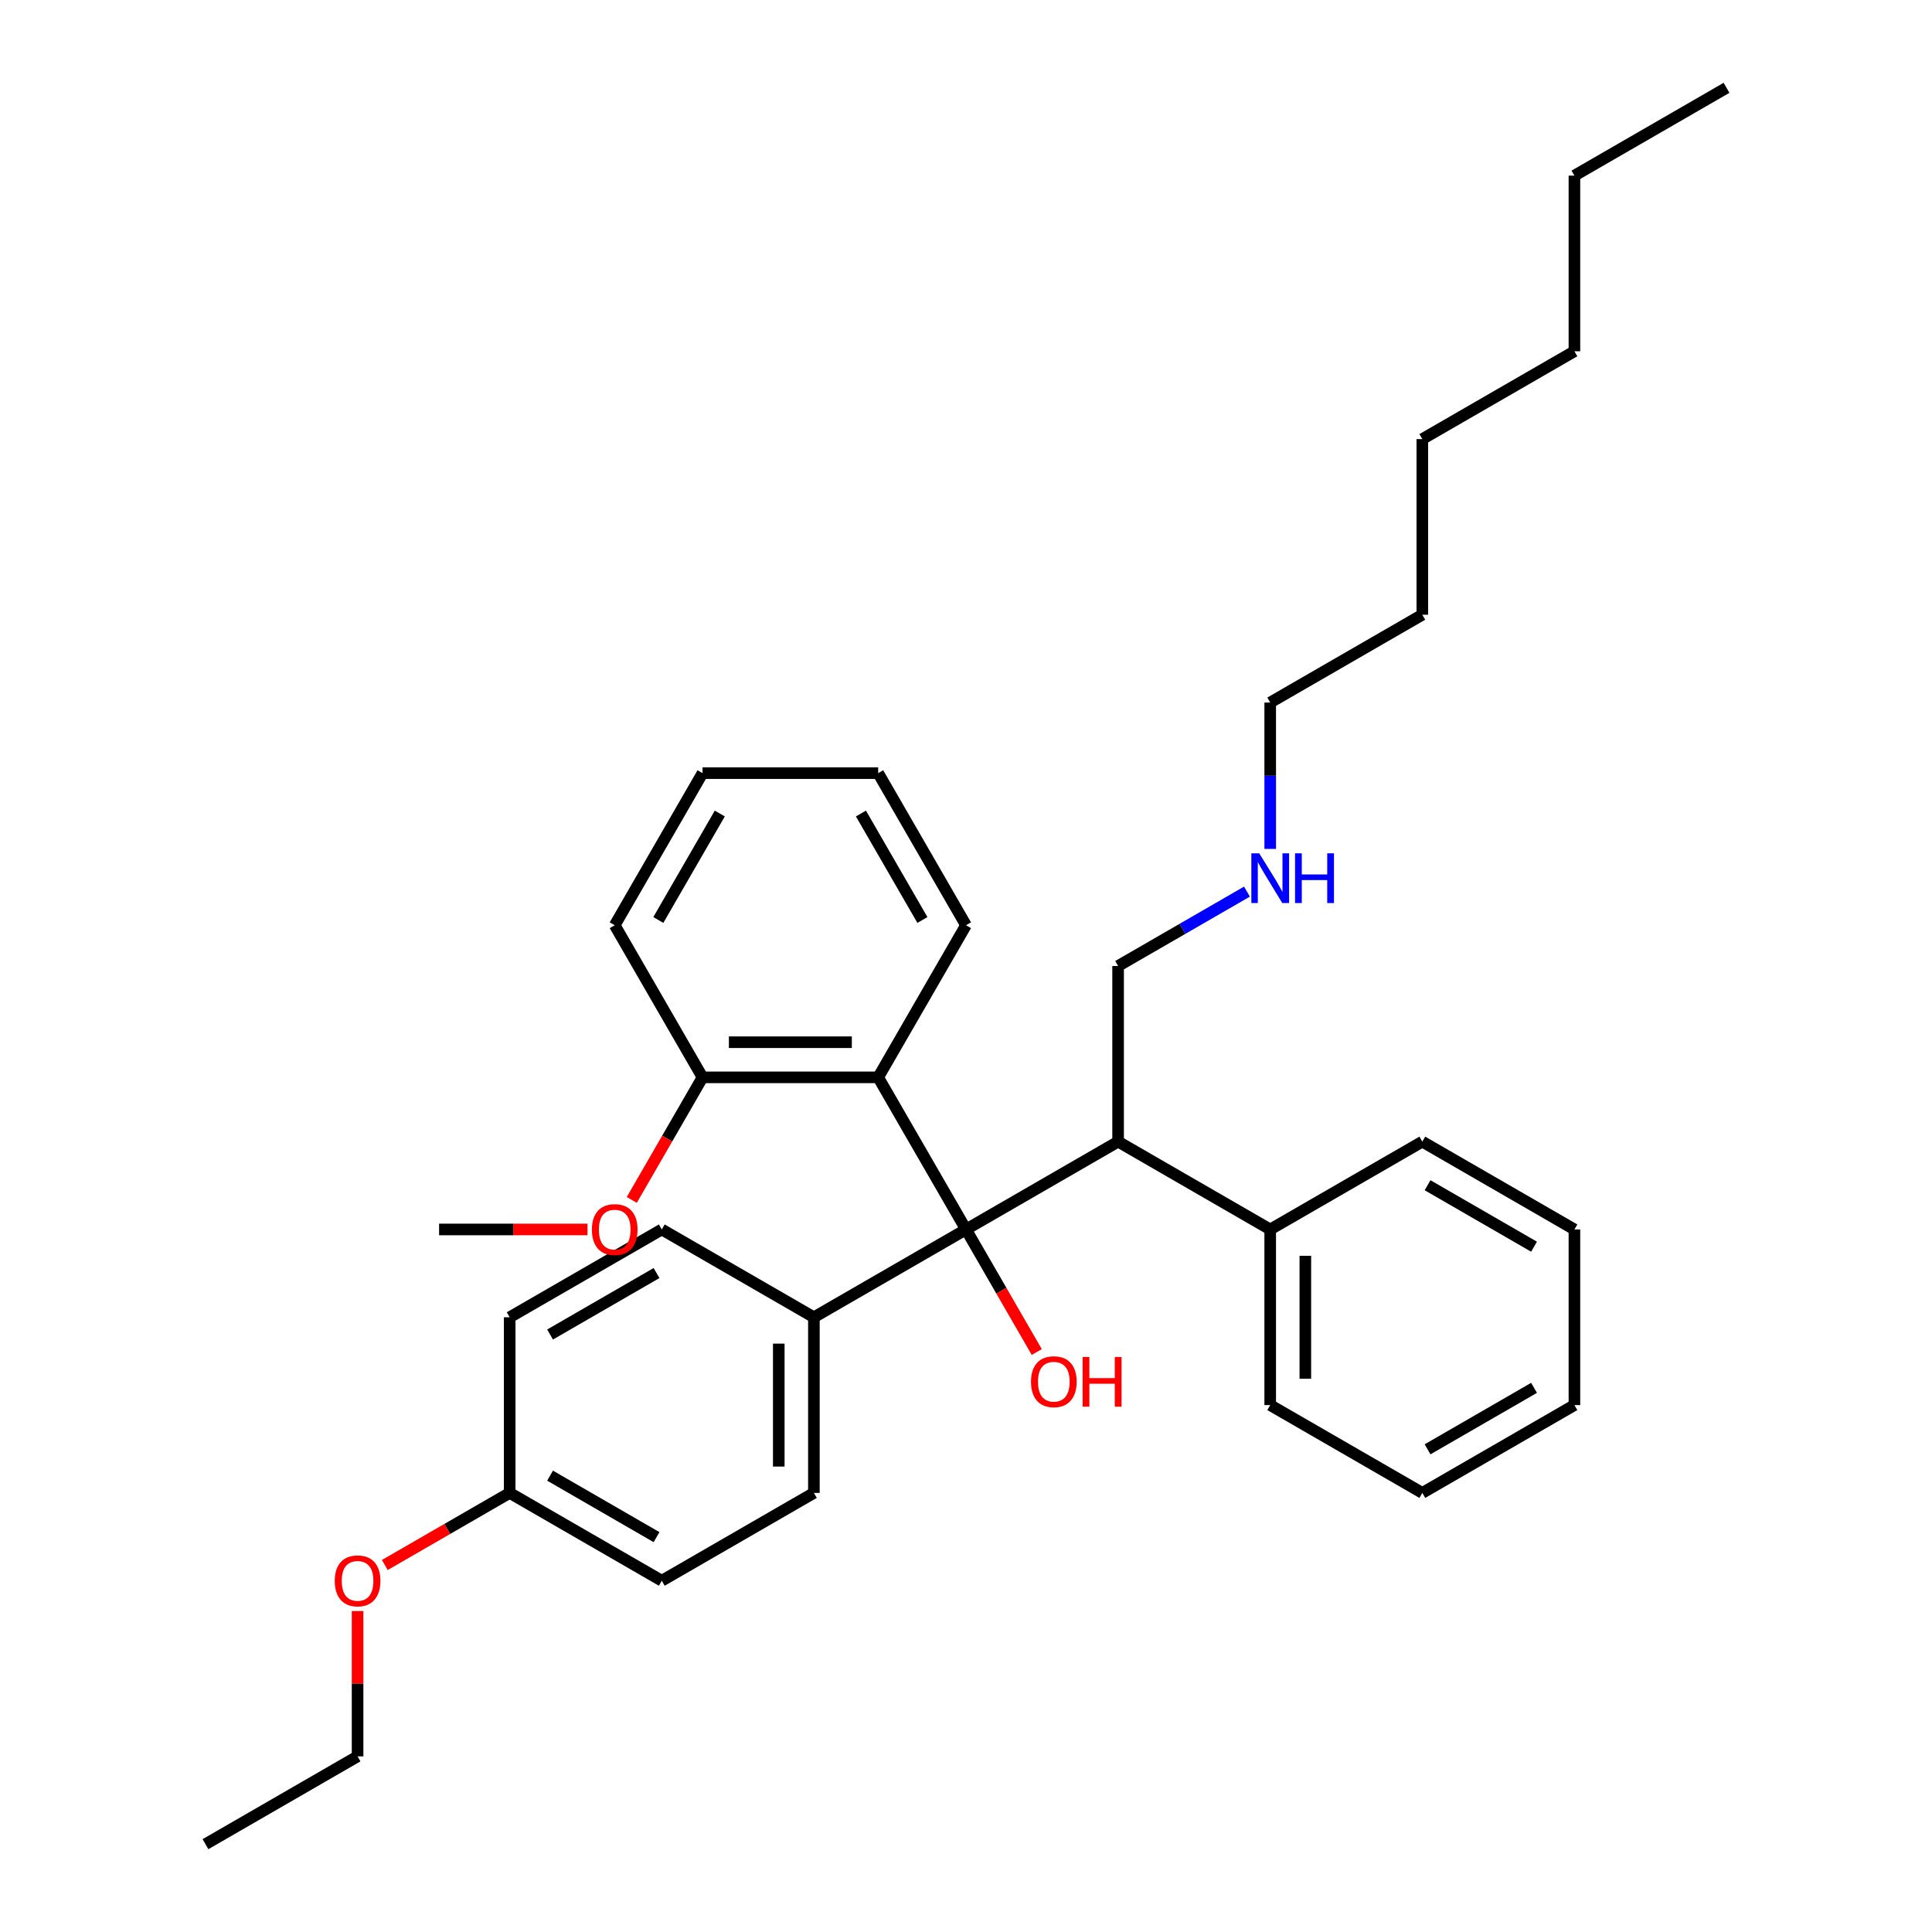 <?xml version='1.0' encoding='iso-8859-1'?>
<svg version='1.1' baseProfile='full'
              xmlns='http://www.w3.org/2000/svg'
                      xmlns:rdkit='http://www.rdkit.org/xml'
                      xmlns:xlink='http://www.w3.org/1999/xlink'
                  xml:space='preserve'
width='1000px' height='1000px' viewBox='0 0 1000 1000'>
<!-- END OF HEADER -->
<rect style='opacity:1.0;fill:#FFFFFF;stroke:none' width='1000' height='1000' x='0' y='0'> </rect>
<path class='bond-0' d='M 500,636.364 L 454.545,557.634' style='fill:none;fill-rule:evenodd;stroke:#000000;stroke-width:6px;stroke-linecap:butt;stroke-linejoin:miter;stroke-opacity:1' />
<path class='bond-1' d='M 500,636.364 L 578.73,590.909' style='fill:none;fill-rule:evenodd;stroke:#000000;stroke-width:6px;stroke-linecap:butt;stroke-linejoin:miter;stroke-opacity:1' />
<path class='bond-2' d='M 500,636.364 L 421.27,681.818' style='fill:none;fill-rule:evenodd;stroke:#000000;stroke-width:6px;stroke-linecap:butt;stroke-linejoin:miter;stroke-opacity:1' />
<path class='bond-5' d='M 500,636.364 L 518.313,668.083' style='fill:none;fill-rule:evenodd;stroke:#000000;stroke-width:6px;stroke-linecap:butt;stroke-linejoin:miter;stroke-opacity:1' />
<path class='bond-5' d='M 518.313,668.083 L 536.626,699.802' style='fill:none;fill-rule:evenodd;stroke:#FF0000;stroke-width:6px;stroke-linecap:butt;stroke-linejoin:miter;stroke-opacity:1' />
<path class='bond-3' d='M 454.545,557.634 L 363.636,557.634' style='fill:none;fill-rule:evenodd;stroke:#000000;stroke-width:6px;stroke-linecap:butt;stroke-linejoin:miter;stroke-opacity:1' />
<path class='bond-3' d='M 440.909,539.452 L 377.273,539.452' style='fill:none;fill-rule:evenodd;stroke:#000000;stroke-width:6px;stroke-linecap:butt;stroke-linejoin:miter;stroke-opacity:1' />
<path class='bond-14' d='M 454.545,557.634 L 500,478.904' style='fill:none;fill-rule:evenodd;stroke:#000000;stroke-width:6px;stroke-linecap:butt;stroke-linejoin:miter;stroke-opacity:1' />
<path class='bond-4' d='M 578.73,590.909 L 657.459,636.364' style='fill:none;fill-rule:evenodd;stroke:#000000;stroke-width:6px;stroke-linecap:butt;stroke-linejoin:miter;stroke-opacity:1' />
<path class='bond-9' d='M 578.73,590.909 L 578.73,500' style='fill:none;fill-rule:evenodd;stroke:#000000;stroke-width:6px;stroke-linecap:butt;stroke-linejoin:miter;stroke-opacity:1' />
<path class='bond-6' d='M 421.27,681.818 L 421.27,772.727' style='fill:none;fill-rule:evenodd;stroke:#000000;stroke-width:6px;stroke-linecap:butt;stroke-linejoin:miter;stroke-opacity:1' />
<path class='bond-6' d='M 403.089,695.455 L 403.089,759.091' style='fill:none;fill-rule:evenodd;stroke:#000000;stroke-width:6px;stroke-linecap:butt;stroke-linejoin:miter;stroke-opacity:1' />
<path class='bond-7' d='M 421.27,681.818 L 342.541,636.364' style='fill:none;fill-rule:evenodd;stroke:#000000;stroke-width:6px;stroke-linecap:butt;stroke-linejoin:miter;stroke-opacity:1' />
<path class='bond-13' d='M 363.636,557.634 L 345.323,589.353' style='fill:none;fill-rule:evenodd;stroke:#000000;stroke-width:6px;stroke-linecap:butt;stroke-linejoin:miter;stroke-opacity:1' />
<path class='bond-13' d='M 345.323,589.353 L 327.01,621.073' style='fill:none;fill-rule:evenodd;stroke:#FF0000;stroke-width:6px;stroke-linecap:butt;stroke-linejoin:miter;stroke-opacity:1' />
<path class='bond-16' d='M 363.636,557.634 L 318.182,478.904' style='fill:none;fill-rule:evenodd;stroke:#000000;stroke-width:6px;stroke-linecap:butt;stroke-linejoin:miter;stroke-opacity:1' />
<path class='bond-17' d='M 657.459,636.364 L 657.459,727.273' style='fill:none;fill-rule:evenodd;stroke:#000000;stroke-width:6px;stroke-linecap:butt;stroke-linejoin:miter;stroke-opacity:1' />
<path class='bond-17' d='M 675.641,650 L 675.641,713.636' style='fill:none;fill-rule:evenodd;stroke:#000000;stroke-width:6px;stroke-linecap:butt;stroke-linejoin:miter;stroke-opacity:1' />
<path class='bond-18' d='M 657.459,636.364 L 736.189,590.909' style='fill:none;fill-rule:evenodd;stroke:#000000;stroke-width:6px;stroke-linecap:butt;stroke-linejoin:miter;stroke-opacity:1' />
<path class='bond-12' d='M 421.27,772.727 L 342.541,818.182' style='fill:none;fill-rule:evenodd;stroke:#000000;stroke-width:6px;stroke-linecap:butt;stroke-linejoin:miter;stroke-opacity:1' />
<path class='bond-11' d='M 342.541,636.364 L 263.811,681.818' style='fill:none;fill-rule:evenodd;stroke:#000000;stroke-width:6px;stroke-linecap:butt;stroke-linejoin:miter;stroke-opacity:1' />
<path class='bond-11' d='M 339.822,658.928 L 284.712,690.746' style='fill:none;fill-rule:evenodd;stroke:#000000;stroke-width:6px;stroke-linecap:butt;stroke-linejoin:miter;stroke-opacity:1' />
<path class='bond-8' d='M 263.811,772.727 L 263.811,681.818' style='fill:none;fill-rule:evenodd;stroke:#000000;stroke-width:6px;stroke-linecap:butt;stroke-linejoin:miter;stroke-opacity:1' />
<path class='bond-15' d='M 263.811,772.727 L 231.492,791.387' style='fill:none;fill-rule:evenodd;stroke:#000000;stroke-width:6px;stroke-linecap:butt;stroke-linejoin:miter;stroke-opacity:1' />
<path class='bond-15' d='M 231.492,791.387 L 199.173,810.046' style='fill:none;fill-rule:evenodd;stroke:#FF0000;stroke-width:6px;stroke-linecap:butt;stroke-linejoin:miter;stroke-opacity:1' />
<path class='bond-33' d='M 263.811,772.727 L 342.541,818.182' style='fill:none;fill-rule:evenodd;stroke:#000000;stroke-width:6px;stroke-linecap:butt;stroke-linejoin:miter;stroke-opacity:1' />
<path class='bond-33' d='M 284.712,763.8 L 339.822,795.618' style='fill:none;fill-rule:evenodd;stroke:#000000;stroke-width:6px;stroke-linecap:butt;stroke-linejoin:miter;stroke-opacity:1' />
<path class='bond-10' d='M 578.73,500 L 612.076,480.747' style='fill:none;fill-rule:evenodd;stroke:#000000;stroke-width:6px;stroke-linecap:butt;stroke-linejoin:miter;stroke-opacity:1' />
<path class='bond-10' d='M 612.076,480.747 L 645.423,461.495' style='fill:none;fill-rule:evenodd;stroke:#0000FF;stroke-width:6px;stroke-linecap:butt;stroke-linejoin:miter;stroke-opacity:1' />
<path class='bond-19' d='M 657.459,439.4 L 657.459,401.518' style='fill:none;fill-rule:evenodd;stroke:#0000FF;stroke-width:6px;stroke-linecap:butt;stroke-linejoin:miter;stroke-opacity:1' />
<path class='bond-19' d='M 657.459,401.518 L 657.459,363.636' style='fill:none;fill-rule:evenodd;stroke:#000000;stroke-width:6px;stroke-linecap:butt;stroke-linejoin:miter;stroke-opacity:1' />
<path class='bond-21' d='M 304.091,636.364 L 265.682,636.364' style='fill:none;fill-rule:evenodd;stroke:#FF0000;stroke-width:6px;stroke-linecap:butt;stroke-linejoin:miter;stroke-opacity:1' />
<path class='bond-21' d='M 265.682,636.364 L 227.273,636.364' style='fill:none;fill-rule:evenodd;stroke:#000000;stroke-width:6px;stroke-linecap:butt;stroke-linejoin:miter;stroke-opacity:1' />
<path class='bond-26' d='M 500,478.904 L 454.545,400.175' style='fill:none;fill-rule:evenodd;stroke:#000000;stroke-width:6px;stroke-linecap:butt;stroke-linejoin:miter;stroke-opacity:1' />
<path class='bond-26' d='M 477.436,476.186 L 445.618,421.075' style='fill:none;fill-rule:evenodd;stroke:#000000;stroke-width:6px;stroke-linecap:butt;stroke-linejoin:miter;stroke-opacity:1' />
<path class='bond-20' d='M 185.082,833.873 L 185.082,871.482' style='fill:none;fill-rule:evenodd;stroke:#FF0000;stroke-width:6px;stroke-linecap:butt;stroke-linejoin:miter;stroke-opacity:1' />
<path class='bond-20' d='M 185.082,871.482 L 185.082,909.091' style='fill:none;fill-rule:evenodd;stroke:#000000;stroke-width:6px;stroke-linecap:butt;stroke-linejoin:miter;stroke-opacity:1' />
<path class='bond-34' d='M 318.182,478.904 L 363.636,400.175' style='fill:none;fill-rule:evenodd;stroke:#000000;stroke-width:6px;stroke-linecap:butt;stroke-linejoin:miter;stroke-opacity:1' />
<path class='bond-34' d='M 340.746,476.186 L 372.564,421.075' style='fill:none;fill-rule:evenodd;stroke:#000000;stroke-width:6px;stroke-linecap:butt;stroke-linejoin:miter;stroke-opacity:1' />
<path class='bond-29' d='M 657.459,727.273 L 736.189,772.727' style='fill:none;fill-rule:evenodd;stroke:#000000;stroke-width:6px;stroke-linecap:butt;stroke-linejoin:miter;stroke-opacity:1' />
<path class='bond-31' d='M 736.189,590.909 L 814.918,636.364' style='fill:none;fill-rule:evenodd;stroke:#000000;stroke-width:6px;stroke-linecap:butt;stroke-linejoin:miter;stroke-opacity:1' />
<path class='bond-31' d='M 738.907,613.473 L 794.018,645.291' style='fill:none;fill-rule:evenodd;stroke:#000000;stroke-width:6px;stroke-linecap:butt;stroke-linejoin:miter;stroke-opacity:1' />
<path class='bond-22' d='M 657.459,363.636 L 736.189,318.182' style='fill:none;fill-rule:evenodd;stroke:#000000;stroke-width:6px;stroke-linecap:butt;stroke-linejoin:miter;stroke-opacity:1' />
<path class='bond-27' d='M 185.082,909.091 L 106.352,954.545' style='fill:none;fill-rule:evenodd;stroke:#000000;stroke-width:6px;stroke-linecap:butt;stroke-linejoin:miter;stroke-opacity:1' />
<path class='bond-25' d='M 736.189,318.182 L 736.189,227.273' style='fill:none;fill-rule:evenodd;stroke:#000000;stroke-width:6px;stroke-linecap:butt;stroke-linejoin:miter;stroke-opacity:1' />
<path class='bond-23' d='M 814.918,90.909 L 814.918,181.818' style='fill:none;fill-rule:evenodd;stroke:#000000;stroke-width:6px;stroke-linecap:butt;stroke-linejoin:miter;stroke-opacity:1' />
<path class='bond-28' d='M 814.918,90.909 L 893.648,45.455' style='fill:none;fill-rule:evenodd;stroke:#000000;stroke-width:6px;stroke-linecap:butt;stroke-linejoin:miter;stroke-opacity:1' />
<path class='bond-24' d='M 814.918,181.818 L 736.189,227.273' style='fill:none;fill-rule:evenodd;stroke:#000000;stroke-width:6px;stroke-linecap:butt;stroke-linejoin:miter;stroke-opacity:1' />
<path class='bond-30' d='M 454.545,400.175 L 363.636,400.175' style='fill:none;fill-rule:evenodd;stroke:#000000;stroke-width:6px;stroke-linecap:butt;stroke-linejoin:miter;stroke-opacity:1' />
<path class='bond-35' d='M 736.189,772.727 L 814.918,727.273' style='fill:none;fill-rule:evenodd;stroke:#000000;stroke-width:6px;stroke-linecap:butt;stroke-linejoin:miter;stroke-opacity:1' />
<path class='bond-35' d='M 738.907,750.163 L 794.018,718.345' style='fill:none;fill-rule:evenodd;stroke:#000000;stroke-width:6px;stroke-linecap:butt;stroke-linejoin:miter;stroke-opacity:1' />
<path class='bond-32' d='M 814.918,636.364 L 814.918,727.273' style='fill:none;fill-rule:evenodd;stroke:#000000;stroke-width:6px;stroke-linecap:butt;stroke-linejoin:miter;stroke-opacity:1' />
<path  class='atom-6' d='M 533.636 715.166
Q 533.636 708.984, 536.691 705.53
Q 539.745 702.075, 545.455 702.075
Q 551.164 702.075, 554.218 705.53
Q 557.273 708.984, 557.273 715.166
Q 557.273 721.42, 554.182 724.984
Q 551.091 728.511, 545.455 728.511
Q 539.782 728.511, 536.691 724.984
Q 533.636 721.457, 533.636 715.166
M 545.455 725.602
Q 549.382 725.602, 551.491 722.984
Q 553.636 720.33, 553.636 715.166
Q 553.636 710.111, 551.491 707.566
Q 549.382 704.984, 545.455 704.984
Q 541.527 704.984, 539.382 707.53
Q 537.273 710.075, 537.273 715.166
Q 537.273 720.366, 539.382 722.984
Q 541.527 725.602, 545.455 725.602
' fill='#FF0000'/>
<path  class='atom-6' d='M 560.364 702.366
L 563.855 702.366
L 563.855 713.311
L 577.018 713.311
L 577.018 702.366
L 580.509 702.366
L 580.509 728.111
L 577.018 728.111
L 577.018 716.22
L 563.855 716.22
L 563.855 728.111
L 560.364 728.111
L 560.364 702.366
' fill='#FF0000'/>
<path  class='atom-11' d='M 651.768 441.673
L 660.205 455.309
Q 661.041 456.655, 662.386 459.091
Q 663.732 461.527, 663.805 461.673
L 663.805 441.673
L 667.223 441.673
L 667.223 467.418
L 663.696 467.418
L 654.641 452.509
Q 653.586 450.764, 652.459 448.764
Q 651.368 446.764, 651.041 446.145
L 651.041 467.418
L 647.696 467.418
L 647.696 441.673
L 651.768 441.673
' fill='#0000FF'/>
<path  class='atom-11' d='M 670.314 441.673
L 673.805 441.673
L 673.805 452.618
L 686.968 452.618
L 686.968 441.673
L 690.459 441.673
L 690.459 467.418
L 686.968 467.418
L 686.968 455.527
L 673.805 455.527
L 673.805 467.418
L 670.314 467.418
L 670.314 441.673
' fill='#0000FF'/>
<path  class='atom-14' d='M 306.364 636.436
Q 306.364 630.255, 309.418 626.8
Q 312.473 623.345, 318.182 623.345
Q 323.891 623.345, 326.945 626.8
Q 330 630.255, 330 636.436
Q 330 642.691, 326.909 646.255
Q 323.818 649.782, 318.182 649.782
Q 312.509 649.782, 309.418 646.255
Q 306.364 642.727, 306.364 636.436
M 318.182 646.873
Q 322.109 646.873, 324.218 644.255
Q 326.364 641.6, 326.364 636.436
Q 326.364 631.382, 324.218 628.836
Q 322.109 626.255, 318.182 626.255
Q 314.255 626.255, 312.109 628.8
Q 310 631.345, 310 636.436
Q 310 641.636, 312.109 644.255
Q 314.255 646.873, 318.182 646.873
' fill='#FF0000'/>
<path  class='atom-16' d='M 173.263 818.255
Q 173.263 812.073, 176.318 808.618
Q 179.373 805.164, 185.082 805.164
Q 190.791 805.164, 193.845 808.618
Q 196.9 812.073, 196.9 818.255
Q 196.9 824.509, 193.809 828.073
Q 190.718 831.6, 185.082 831.6
Q 179.409 831.6, 176.318 828.073
Q 173.263 824.545, 173.263 818.255
M 185.082 828.691
Q 189.009 828.691, 191.118 826.073
Q 193.263 823.418, 193.263 818.255
Q 193.263 813.2, 191.118 810.655
Q 189.009 808.073, 185.082 808.073
Q 181.154 808.073, 179.009 810.618
Q 176.9 813.164, 176.9 818.255
Q 176.9 823.455, 179.009 826.073
Q 181.154 828.691, 185.082 828.691
' fill='#FF0000'/>
</svg>
